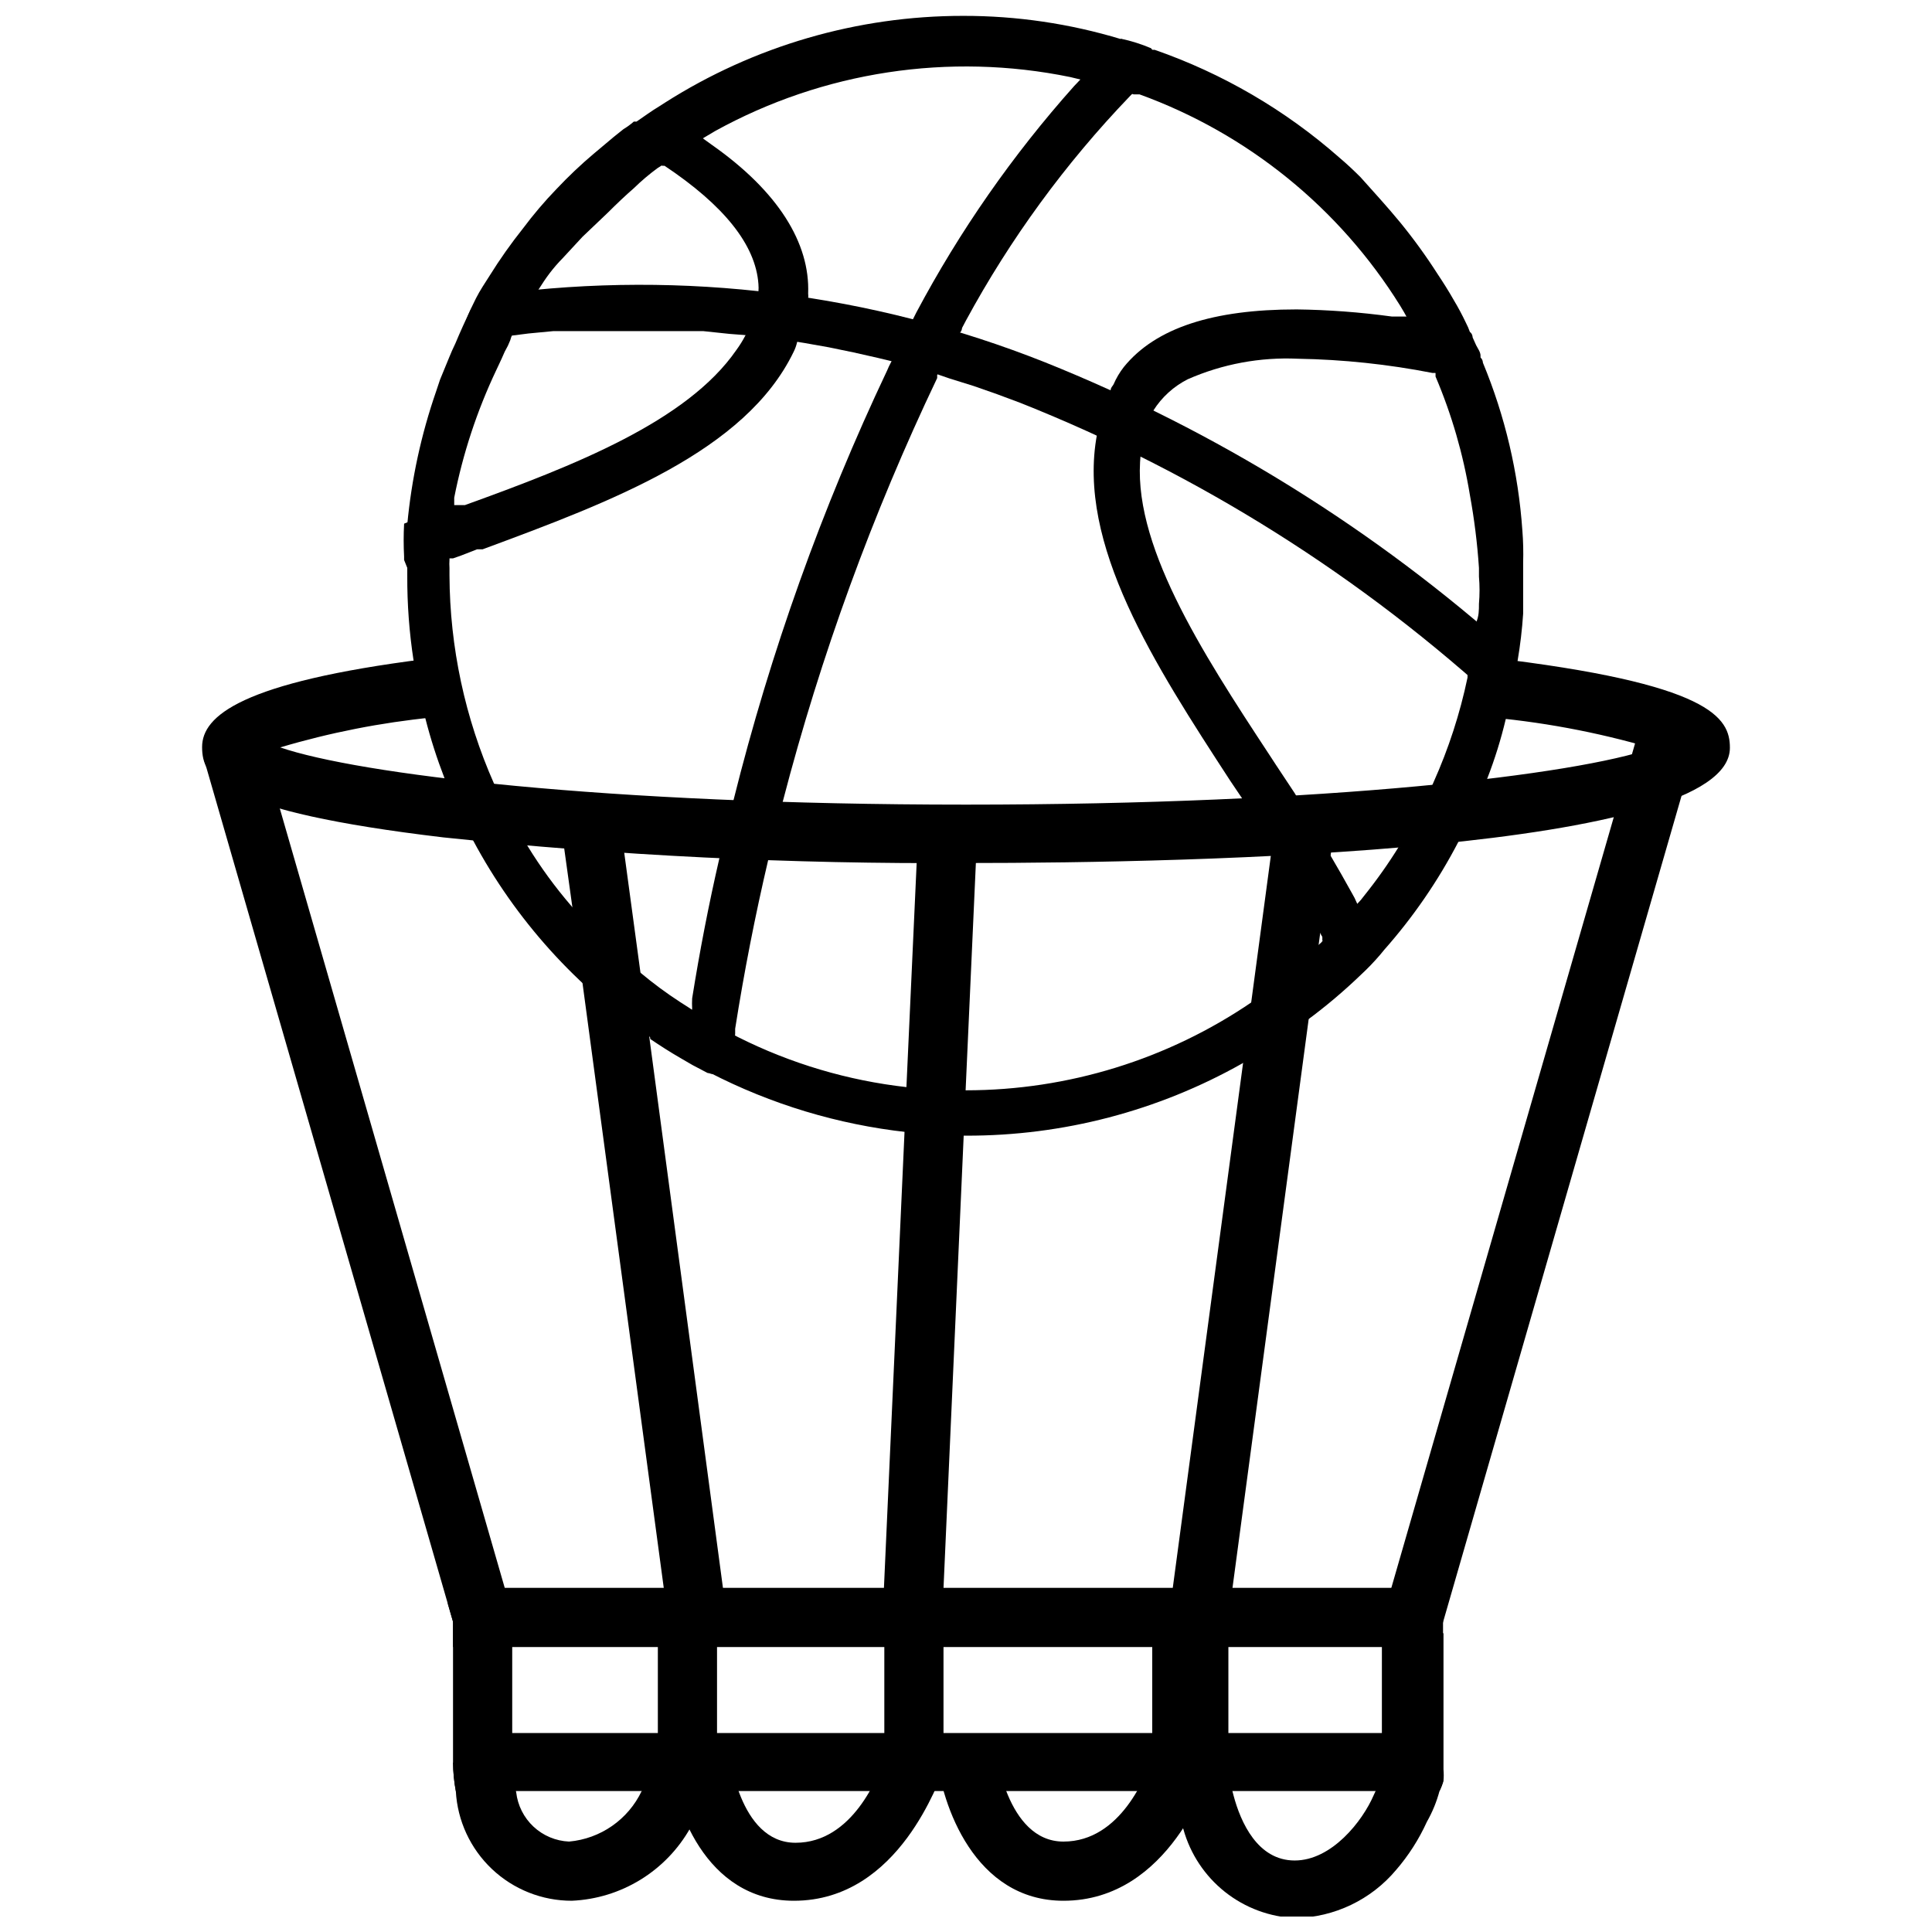 <?xml version="1.0" encoding="UTF-8"?>
<!-- The Best Svg Icon site in the world: iconSvg.co, Visit us! https://iconsvg.co -->
<svg width="800px" height="800px" version="1.1" viewBox="144 144 512 512" xmlns="http://www.w3.org/2000/svg">
 <defs>
  <clipPath id="b">
   <path d="m251 148.09h297v296.91h-297z"/>
  </clipPath>
  <clipPath id="a">
   <path d="m454 576h73v75.902h-73z"/>
  </clipPath>
 </defs>
 <g clip-path="url(#b)">
  <path d="m326.8 411.19-2.613-1.672c-3.641-2.367-7.129-4.953-10.457-7.738l2.613 17.566c2.613 1.777 5.227 3.449 7.945 5.019l3.242 1.883 3.973 2.09 4.602 0.73 1.883-11.188c-3.894-1.941-7.637-4.176-11.188-6.691zm0 0-2.613-1.672c-3.641-2.367-7.129-4.953-10.457-7.738l2.613 17.566c2.613 1.777 5.227 3.449 7.945 5.019l3.242 1.883 3.973 2.09 4.602 0.73 1.883-11.188c-3.894-1.941-7.637-4.176-11.188-6.691zm0 0-2.613-1.672c-3.641-2.367-7.129-4.953-10.457-7.738l2.613 17.566c2.613 1.777 5.227 3.449 7.945 5.019l3.242 1.883 3.973 2.09 4.602 0.73 1.883-11.188c-3.894-1.941-7.637-4.176-11.188-6.691zm0 0-2.613-1.672c-3.641-2.367-7.129-4.953-10.457-7.738l2.613 17.566c2.613 1.777 5.227 3.449 7.945 5.019l3.242 1.883 3.973 2.09 4.602 0.73 1.883-11.188c-3.894-1.941-7.637-4.176-11.188-6.691zm0 0-2.613-1.672c-3.641-2.367-7.129-4.953-10.457-7.738l2.613 17.566c2.613 1.777 5.227 3.449 7.945 5.019l3.242 1.883 3.973 2.09 4.602 0.73 1.883-11.188c-3.894-1.941-7.637-4.176-11.188-6.691zm220.64-126.63c-1.055-15.281-4.59-30.293-10.457-44.441 0 0 0-0.836-0.629-1.359v-0.523c0-0.941-0.73-1.883-1.148-2.719l-0.941-2.09s0-0.941-0.73-1.465c-0.73-0.523 0 0 0 0h-0.004c-0.285-0.828-0.633-1.633-1.043-2.406-0.98-2.074-2.059-4.098-3.242-6.062-1.359-2.406-2.824-4.707-4.289-6.902-3.043-4.754-6.359-9.328-9.934-13.699-3.348-4.078-7.008-8.051-10.457-11.922-1.777-1.777-3.66-3.555-5.648-5.227h0.004c-14.312-12.594-30.934-22.289-48.941-28.547h-0.941c-2.551-1.191-5.211-2.137-7.945-2.824-13.562-4.109-27.656-6.188-41.828-6.168-28.004-0.02-55.43 7.965-79.051 23.004l-1.465 0.941c-2.09 1.254-4.078 2.719-6.066 4.078h-0.73c-0.844 0.746-1.754 1.41-2.719 1.988l-2.613 2.09-5.227 4.391h-0.004c-3.488 2.945-6.805 6.09-9.934 9.414-3.137 3.242-6.066 6.691-8.887 10.457-3.164 3.973-6.098 8.129-8.785 12.441-1.254 1.988-2.613 3.973-3.66 6.066-1.047 2.09-0.941 1.988-1.465 3.031-1.359 2.93-2.719 5.856-3.973 8.887-0.629 1.254-1.148 2.508-1.672 3.766l-2.406 5.856-1.047 3.137c-3.949 11.398-6.512 23.23-7.633 35.242-0.156 2.926-0.156 5.856 0 8.781v4.812c-0.035 7.523 0.527 15.043 1.672 22.48 0.727 5.184 1.773 10.32 3.137 15.371 1.359 5.324 3.035 10.562 5.019 15.688 2.117 5.727 4.668 11.285 7.637 16.625 11.23 21.004 27.418 38.953 47.16 52.285 2.719 1.777 5.438 3.66 8.262 5.332h-0.004c1.047 0.652 2.129 1.246 3.242 1.777l3.973 2.09c16.316 8.422 34.039 13.773 52.285 15.793 5.207 0.625 10.445 0.938 15.688 0.938 25.641 0.059 50.863-6.535 73.195-19.133 6.035-3.394 11.801-7.242 17.254-11.504 4.957-3.664 9.672-7.648 14.117-11.922 1.848-1.707 3.594-3.523 5.231-5.438l0.941-1.148h-0.004c7.746-8.738 14.387-18.395 19.766-28.758 2.988-5.363 5.539-10.957 7.633-16.73 2-5.144 3.641-10.418 4.914-15.789 0.824-2.82 1.484-5.684 1.988-8.574 0-2.301 0.836-4.602 1.148-6.902 0.703-4.121 1.191-8.273 1.465-12.445v-13.488c0.086-2.859 0.02-5.723-0.207-8.574zm-32.625 83.656h-0.004c-2.824 4.578-5.934 8.98-9.305 13.176-0.535 0.742-1.129 1.441-1.777 2.09-2.812 3.441-5.852 6.688-9.098 9.727-0.328 0.434-0.715 0.82-1.148 1.148-5.434 5.566-11.348 10.641-17.676 15.164-22.34 15.246-48.758 23.41-75.809 23.422h-0.84c-4.961-0.02-9.914-0.297-14.848-0.836-15.586-1.742-30.742-6.238-44.754-13.281l-1.359-0.73c-3.977-2-7.785-4.309-11.398-6.902l-2.613-1.672c-3.641-2.367-7.129-4.953-10.457-7.738-6.656-5.285-12.785-11.207-18.301-17.672-4.293-4.977-8.176-10.293-11.605-15.895-3.332-5.301-6.301-10.824-8.891-16.523-7.707-17.391-11.73-36.188-11.816-55.211v-1.988c-0.051-0.695-0.051-1.395 0-2.09 0-4.809 0.629-9.41 1.254-14.117v-2.406h0.004c2.289-11.637 6.012-22.945 11.082-33.668l0.836-1.777c0.523-1.047 0.941-2.09 1.465-3.242l0.836-1.57 0.629-1.465c0.266-1 0.688-1.953 1.254-2.824 0.523-0.73 0.941-1.57 1.465-2.406v0.004c0.238-0.512 0.52-1 0.836-1.465l2.195-4.289 1.777-2.508c0.941-1.465 1.883-2.93 2.93-4.289 1.062-1.395 2.215-2.723 3.449-3.973l5.227-5.648 6.695-6.375c2.301-2.301 4.602-4.496 7.008-6.586v-0.004c1.93-1.883 3.992-3.629 6.168-5.227l1.148-0.73v-0.004c3.625-2.68 7.394-5.16 11.293-7.422l2.824-1.672v-0.004c28.668-15.816 62.035-20.898 94.113-14.324l3.031 0.73c4.684 0.984 9.293 2.277 13.805 3.871h1.566c28.621 10.391 52.926 30.094 69.016 55.945 0.73 1.148 1.359 2.301 1.988 3.449 2.723 4.68 5.199 9.496 7.422 14.43v0.941c4.277 10.055 7.332 20.586 9.098 31.371 1.172 6.398 1.973 12.855 2.406 19.344v2.301c0.207 2.402 0.207 4.816 0 7.215 0 1.672 0 3.242-0.73 4.914 0 2.09-0.629 4.289-1.148 6.379h-0.004c-0.137 2.473-0.52 4.926-1.148 7.32v0.941c-1.996 9.531-5.012 18.824-8.996 27.711-2.519 5.969-5.488 11.738-8.887 17.254zm-188.02 42.977-2.613-1.672c-3.641-2.367-7.129-4.953-10.457-7.738l2.613 17.566c2.613 1.777 5.227 3.449 7.945 5.019l3.242 1.883 3.973 2.09 4.602 0.73 1.883-11.188c-3.894-1.941-7.637-4.176-11.188-6.691zm0 0-2.613-1.672c-3.641-2.367-7.129-4.953-10.457-7.738l2.613 17.566c2.613 1.777 5.227 3.449 7.945 5.019l3.242 1.883 3.973 2.09 4.602 0.73 1.883-11.188c-3.894-1.941-7.637-4.176-11.188-6.691zm0 0-2.613-1.672c-3.641-2.367-7.129-4.953-10.457-7.738l2.613 17.566c2.613 1.777 5.227 3.449 7.945 5.019l3.242 1.883 3.973 2.09 4.602 0.73 1.883-11.188c-3.894-1.941-7.637-4.176-11.188-6.691zm0 0-2.613-1.672c-3.641-2.367-7.129-4.953-10.457-7.738l2.613 17.566c2.613 1.777 5.227 3.449 7.945 5.019l3.242 1.883 3.973 2.09 4.602 0.73 1.883-11.188c-3.894-1.941-7.637-4.176-11.188-6.691z"/>
 </g>
 <path d="m536.57 239.49-1.254 5.543-10.457-2.195h-1.254l-0.004-0.004c-11.75-2.301-23.684-3.562-35.656-3.766-10.016-0.457-20 1.402-29.176 5.438-3.723 1.883-6.867 4.738-9.098 8.262-0.707 1.258-1.27 2.59-1.672 3.973-0.328 0.93-0.605 1.871-0.836 2.824-0.383 1.551-0.66 3.121-0.84 4.707-2.719 23.32 16 52.285 34.09 79.785l1.57 2.406 5.125 7.738 1.57 2.613c2.719 4.184 5.332 8.469 7.738 12.758h-0.004c0.031 0.277 0.031 0.559 0 0.836 2.09 3.555 4.078 7.039 5.961 10.457 0.445 0.734 0.828 1.504 1.148 2.301 2.277 4.269 4.301 8.668 6.066 13.176-1.633 1.914-3.379 3.727-5.227 5.438l-5.543 1.777c-1.277-3.562-2.742-7.055-4.394-10.457 0.027-0.277 0.027-0.559 0-0.836l-0.312-0.523c-3.555-7.109-7.426-14.117-11.504-20.914l-1.047-1.777c-2.719-4.602-5.543-9.098-8.469-13.594l-3.031-4.496c-20.078-30.848-40.781-62.742-35.344-91.812l0.941-3.66c0.184-0.922 0.426-1.828 0.73-2.719v-1.043c0.555-1.547 1.219-3.047 1.988-4.5 0-0.523 0.523-0.941 0.73-1.359 0.707-1.641 1.621-3.188 2.719-4.598 8.469-10.457 23.84-15.266 45.695-15.266l0.004-0.004c8.465 0.105 16.918 0.734 25.305 1.883h3.867c4.809 0.73 9.828 1.672 16 3.031 0.391 0.641 0.738 1.305 1.047 1.988l0.941 2.09c0 0.836 0.73 1.777 1.148 2.719z"/>
 <path d="m358.17 221.81c0.051 0.418 0.051 0.84 0 1.258-0.086 2.231-0.438 4.441-1.047 6.586l-0.73 2.09v0.004c-0.293 1.008-0.68 1.988-1.152 2.926-0.203 0.906-0.52 1.785-0.941 2.613-12.758 26.352-48.207 39.633-82.398 52.285h-1.465l-4.289 1.672-2.09 0.734h-1.047l-10.457 4.078-1.465-3.66v-0.836h0.004c-0.156-2.926-0.156-5.859 0-8.785 4.496-1.883 8.887-3.449 12.652-4.914h3.449c28.965-10.457 58.871-22.168 71.941-41.094l0.004-0.004c0.898-1.223 1.703-2.519 2.402-3.867 0.77-1.449 1.434-2.953 1.988-4.496l0.73-1.777c0.543-1.727 0.789-3.527 0.734-5.332 0.055-0.664 0.055-1.328 0-1.988-0.73-10.457-9.203-20.914-24.887-31.371h-0.629c-3.16-2.332-6.441-4.496-9.828-6.484l2.508-4.289h0.73c1.988-1.359 3.973-2.824 6.066-4.078v0.004c4.09 2.418 8.035 5.07 11.816 7.945l1.883 1.359c17.566 12.34 26.039 26.039 25.516 39.422z"/>
 <path d="m452.28 161.06c-2.301 1.988-4.809 4.391-7.844 7.426l-1.047 1.047h0.004c-17.059 17.766-31.656 37.742-43.395 59.395l-1.047 1.988s0 0.941-0.836 1.465l-3.242 6.066-2.508 4.914-0.004-0.004c-0.016 0.277-0.016 0.559 0 0.836-17.156 35.984-30.848 73.52-40.883 112.1-1.359 5.125-2.719 10.457-3.867 15.477-3.484 14.848-6.414 29.801-8.785 44.859v1.465l-1.883 11.188-4.602-0.73-3.973-2.09v-0.004c-1.117-0.527-2.199-1.121-3.242-1.777 0.629-4.391 1.359-8.887 2.301-13.383-0.051-0.906-0.051-1.812 0-2.719 1.988-12.445 4.391-24.887 7.215-37.121 1.148-5.227 2.406-10.457 3.766-15.477h-0.004c9.773-39.176 23.398-77.281 40.68-113.77 0.305-0.754 0.652-1.488 1.043-2.199 1.148-2.301 2.301-4.809 3.766-7.527l1.883-3.555 1.047-2.09v-0.004c11.488-21.609 25.531-41.762 41.824-60.02l1.988-2.09c3.867-4.078 7.215-7.527 10.457-10.457v-0.004c2.723 0.586 5.383 1.426 7.945 2.512z"/>
 <path d="m544.93 317.07-2.406 14.43v0.004c-37.367-34.562-80.793-61.93-128.09-80.727l-6.168-2.301-6.273-2.195-6.379-1.988-6.066-2.09-6.379-1.777-6.484-1.57-6.484-1.465-6.586-1.359-6.484-1.148-6.586-1.047-6.586-0.836-6.695-0.523-6.902-0.73h-39.734l-6.586 0.629-6.586 0.836-6.484 1.047-3.348 0.523h-1.57l-0.629-0.004v-0.523l0.629-1.047c0-0.73 0-1.465 0.836-2.301 0.43-1.543 0.992-3.047 1.672-4.496 0.578-1.297 1.574-2.363 2.824-3.031 1.43-0.855 3.043-1.359 4.707-1.465 49.027-6.402 98.879-0.176 144.83 18.09 45.52 18.254 87.492 44.34 124.02 77.066z"/>
 <path d="m279.43 570.45-15.055 4.391-0.316-1.047-1.359-4.703-64.098-222-0.734-2.613 15.059-4.391 5.231 18.195 59.602 206.52z"/>
 <path d="m336.53 571.59-15.477 2.094-0.105-1.047-1.047-7.844-21.438-159.57-2.82-21.121-2.094-15.059-1.359-10.457 15.477-2.09 1.777 13.594 4.289 31.684 2.406 17.566 19.449 145.45z"/>
 <path d="m511.09 570.44 66.492-230.37 15.07 4.352-66.492 230.37z"/>
 <path d="m453.88 571.64 28.809-215.06 15.547 2.082-28.809 215.06z"/>
 <path d="m403.14 361.83-0.523 10.875-2.719 60.23-0.523 12.34-5.332 119.52-0.418 7.844v0.312l-15.688-0.625 0.316-7.531 5.438-120.46 0.52-12.234 2.719-59.5 0.523-11.398z"/>
 <path d="m525.9 564.8v15.688h-261.84v-6.695l-1.359-4.703v-4.289z"/>
 <path d="m526.42 572.64v17.777 12.965 9.516c0.105 1.043 0.105 2.094 0 3.137-0.23 0.902-0.547 1.777-0.941 2.617h-260.69c-0.461-2.484-0.707-5.004-0.734-7.531v-38.48h15.688v30.637h230.99v-30.637z"/>
 <path d="m354.41 647.72c-23.633 0-32.102-25.199-33.254-38.586l16.105-0.938s2.406 24.156 17.566 24.156c15.164 0 21.961-17.777 23.527-22.168v-37.543h15.684v40.781c-1.148 1.359-11.395 34.297-39.629 34.297z"/>
 <path d="m425.83 647.72c-23.527 0-32.312-25.305-33.672-38.793l15.684-1.465s2.719 24.574 17.984 24.574 21.961-17.777 23.527-22.168l0.004-37.227h15.684v40.781c-0.73 1.359-10.98 34.297-39.211 34.297z"/>
 <g clip-path="url(#a)">
  <path d="m526.53 576.82v13.594 12.965 9.516c0.102 1.043 0.102 2.094 0 3.137-0.266 0.902-0.617 1.781-1.047 2.617-0.762 2.848-1.887 5.59-3.348 8.156-2.094 4.617-4.84 8.914-8.156 12.754-6.633 7.902-16.352 12.551-26.664 12.758-6.801-0.277-13.34-2.707-18.676-6.934-5.332-4.227-9.191-10.035-11.02-16.594-1.188-3.059-2.133-6.203-2.824-9.41 0-2.09-0.629-3.973-0.73-5.648l10.457-0.836h5.019-0.004c0.277 2.332 0.73 4.641 1.359 6.902 1.883 7.109 6.379 17.254 16.207 17.254 9.828 0 17.984-10.457 20.914-17.254 1.047-2.195 1.777-3.973 2.195-5.019l0.004-37.957z"/>
 </g>
 <path d="m453.85 572.64h15.684v38.48h-15.684z"/>
 <path d="m334.02 572.64v40.676c-0.598 1.934-1.332 3.82-2.195 5.648-1.371 3.301-3.016 6.484-4.914 9.516-6.441 11.391-18.297 18.664-31.371 19.238-7.871 0.012-15.449-2.996-21.168-8.402-5.719-5.41-9.148-12.805-9.574-20.664-0.461-2.484-0.707-5.004-0.734-7.531h15.688c0.051 2.644 0.402 5.277 1.043 7.844 0.398 3.492 2.027 6.727 4.594 9.121 2.57 2.398 5.91 3.797 9.422 3.949 8.328-0.742 15.645-5.832 19.238-13.383 1.742-2.875 3.18-5.926 4.289-9.098v-36.914z"/>
 <path d="m400 372.71c-46.277 0.305-92.531-1.965-138.55-6.797-58.977-7.008-63.891-15.688-63.891-23.945 0-8.262 10.457-17.148 59.188-23.32l1.883 15.477h-0.004c-13.676 1.367-27.188 4.027-40.363 7.945 20.391 7.008 85.641 15.164 181.74 15.164 96.098 0 161.77-7.945 181.84-14.953-14.734-4.32-29.871-7.125-45.176-8.367l1.883-15.684c58.977 6.902 63.891 16 63.891 23.945 0 27.5-141.59 30.535-202.44 30.535z"/>
</svg>